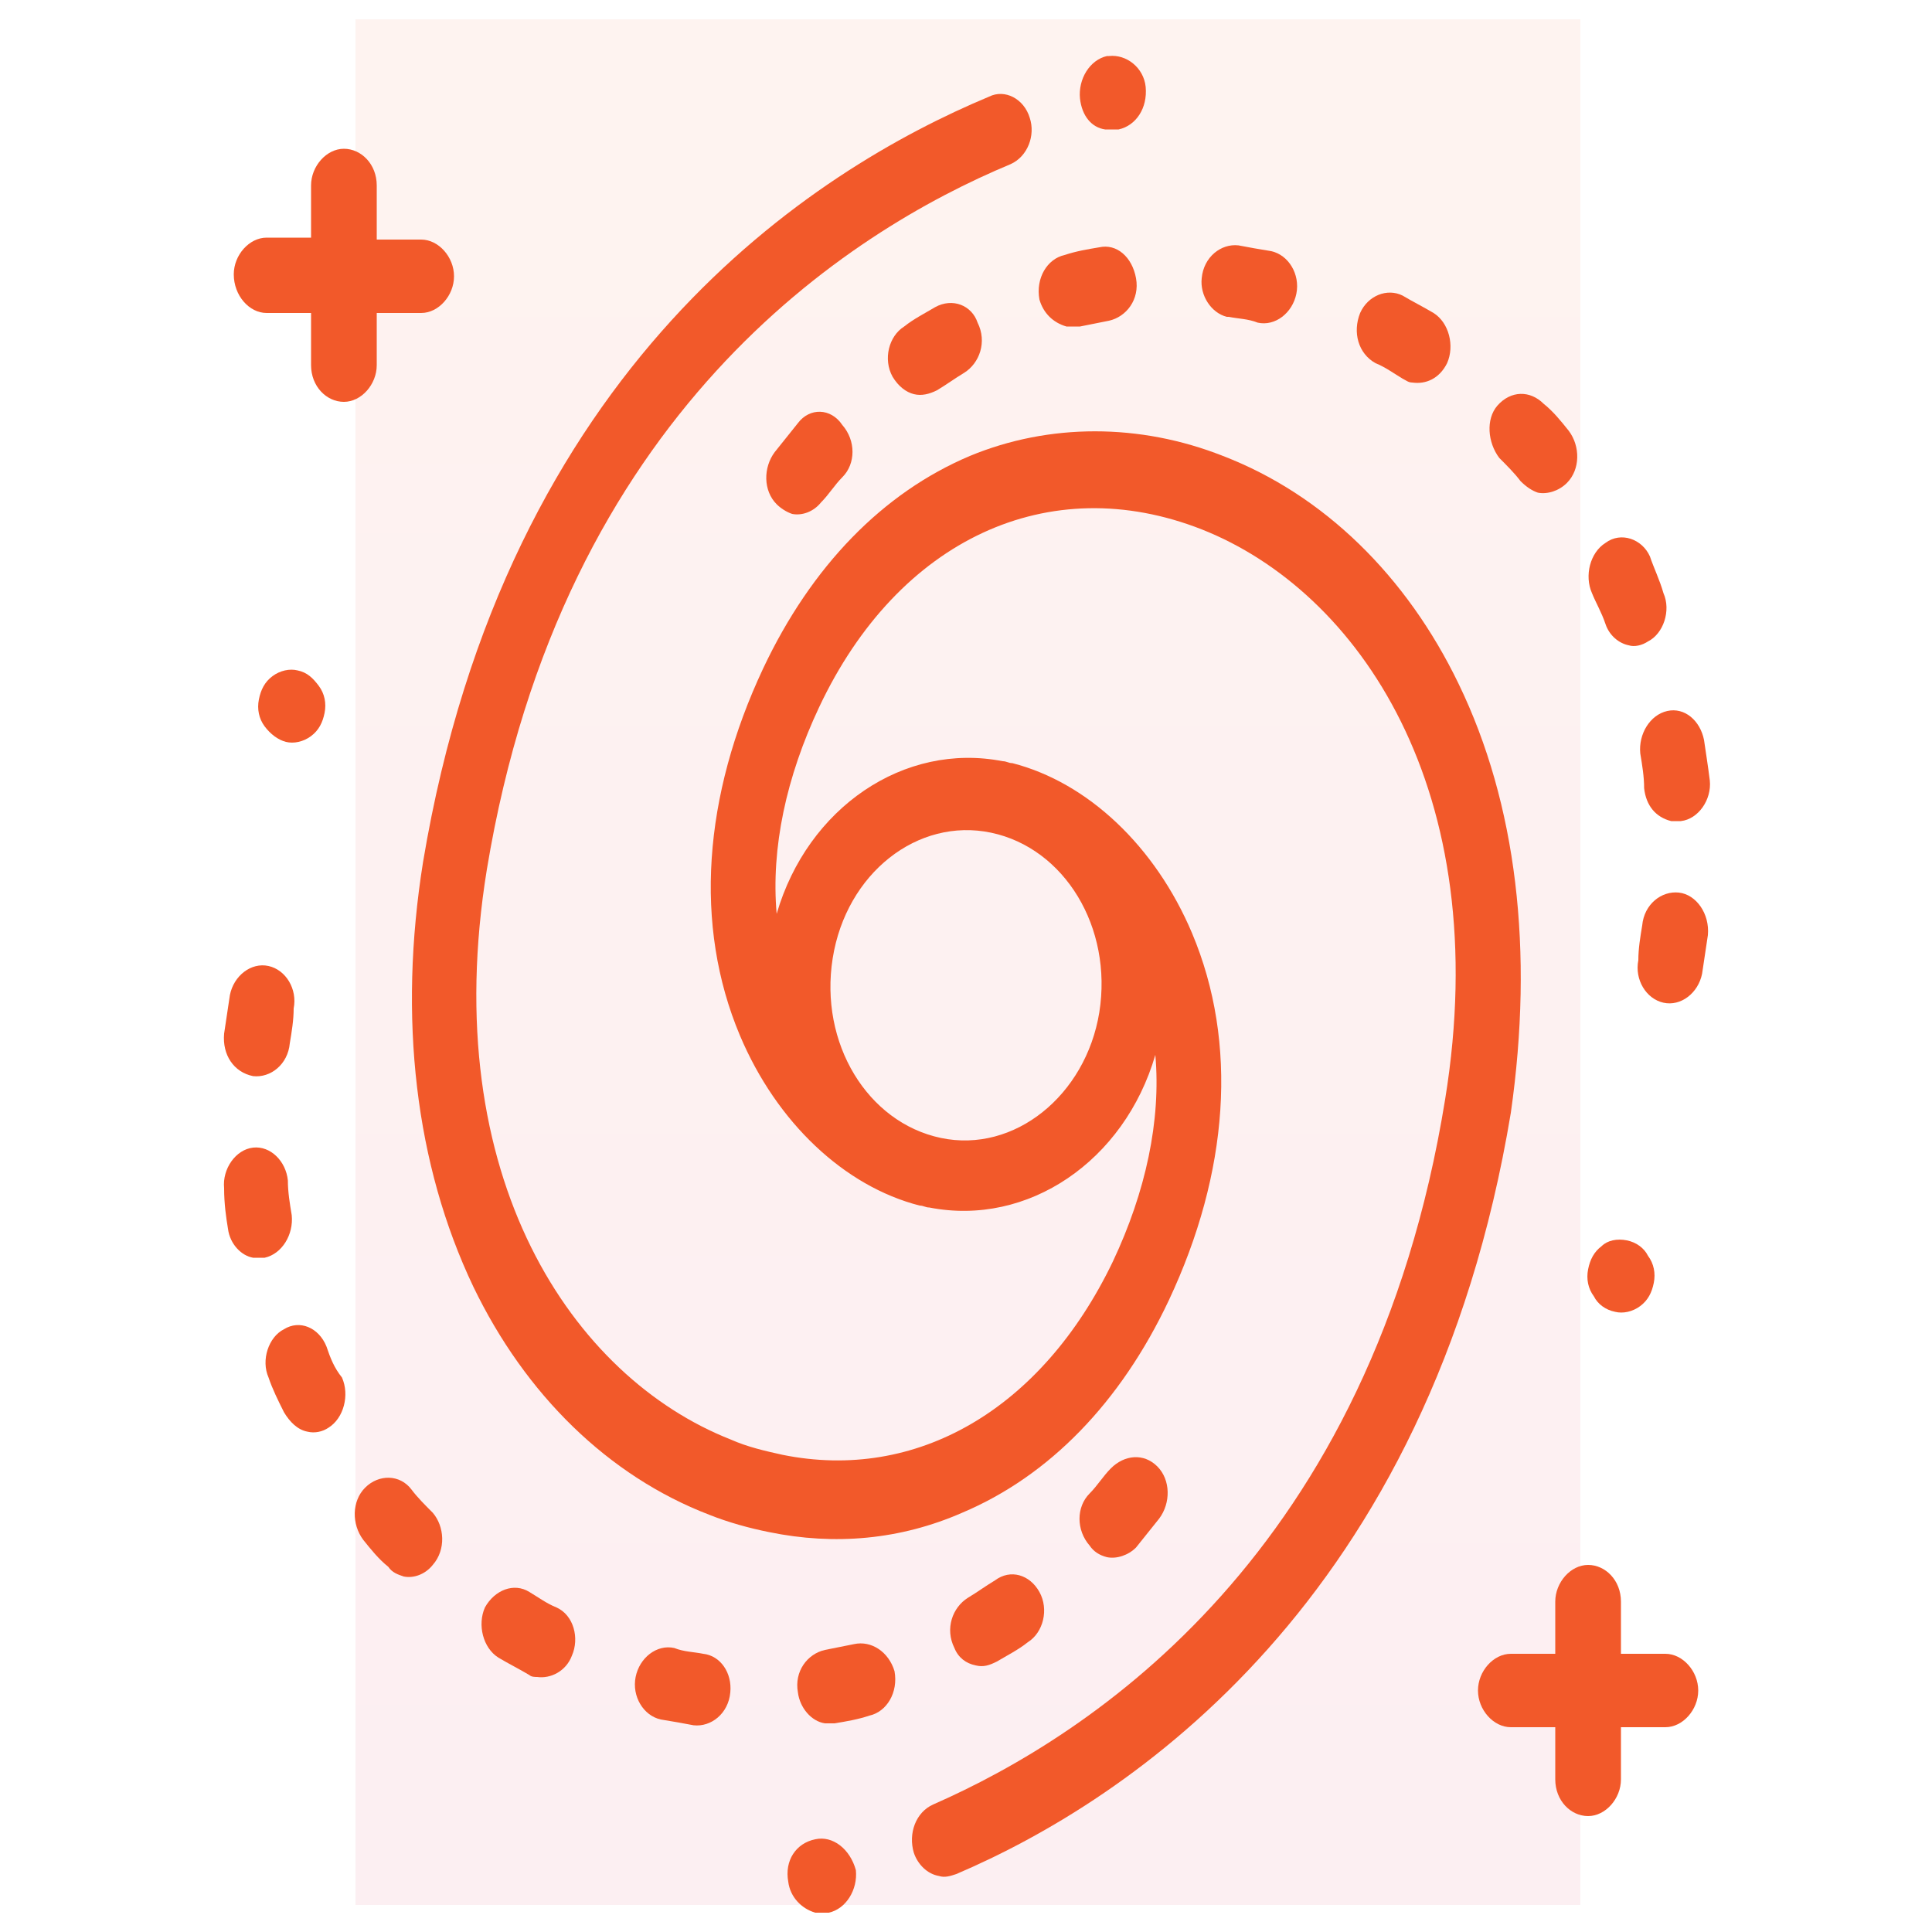 <?xml version="1.0" encoding="utf-8"?>
<!-- Generator: Adobe Illustrator 19.1.0, SVG Export Plug-In . SVG Version: 6.00 Build 0)  -->
<svg version="1.1" id="Layer_1" xmlns="http://www.w3.org/2000/svg" xmlns:xlink="http://www.w3.org/1999/xlink" x="0px" y="0px"
	 viewBox="0 0 100 100" style="enable-background:new 0 0 100 100;" xml:space="preserve">
<style type="text/css">
	.st0{opacity:7.000000e-002;fill:url(#SVGID_1_);}
	.st1{fill:#F2592A;}
</style>
<g>
	<linearGradient id="SVGID_1_" gradientUnits="userSpaceOnUse" x1="50.079" y1="98.638" x2="50.079" y2="1">
		<stop  offset="0" style="stop-color:#DB174C"/>
		<stop  offset="1" style="stop-color:#F2592A"/>
	</linearGradient>
	<rect x="18.4" y="1" class="st0" width="63.4" height="97.6"/>
	<g>
		<path class="st1" d="M86.2,85.6h-2.3v-2.7c0-1.1-0.8-1.9-1.7-1.9c-0.9,0-1.7,0.9-1.7,1.9v2.7h-2.3c-0.9,0-1.7,0.9-1.7,1.9
			s0.8,1.9,1.7,1.9h2.3v2.7c0,1.1,0.8,1.9,1.7,1.9c0.9,0,1.7-0.9,1.7-1.9v-2.7h2.3c0.9,0,1.7-0.9,1.7-1.9S87.1,85.6,86.2,85.6z"/>
		<path class="st1" d="M13.8,16.2h2.3v2.7c0,1.1,0.8,1.9,1.7,1.9s1.7-0.9,1.7-1.9v-2.7h2.3c0.9,0,1.7-0.9,1.7-1.9s-0.8-1.9-1.7-1.9
			h-2.3V9.6c0-1.1-0.8-1.9-1.7-1.9s-1.7,0.9-1.7,1.9v2.7h-2.3c-0.9,0-1.7,0.9-1.7,1.9C12.1,15.3,12.9,16.2,13.8,16.2z"/>
		<g>
			<path class="st1" d="M75.5,35.4c-2.7-5.6-7-9.8-12.2-11.8c-4.3-1.7-9-1.7-13.1,0c-4.5,1.9-8.2,5.7-10.7,11
				c-3.1,6.6-3.6,13.3-1.2,19c1.9,4.5,5.4,7.8,9.3,8.8c0,0,0,0,0,0c0.2,0,0.3,0.1,0.5,0.1c5.1,1,10.1-2.4,11.7-7.9
				c0.3,3.4-0.5,7.1-2.2,10.7c-3.7,7.7-10.2,11.4-17.1,10c-0.9-0.2-1.8-0.4-2.7-0.8c-8.1-3.2-15.2-13.5-12.6-29.5
				C29.1,21.4,43.9,12,52.3,8.5c0.9-0.4,1.3-1.5,1-2.4c-0.3-1-1.3-1.5-2.1-1.1c-9.1,3.8-25,13.9-29.3,39.6c-1.3,8.1-0.4,15.7,2.6,22
				c2.7,5.6,7,9.8,12.2,11.8c1,0.4,2.1,0.7,3.1,0.9c3.4,0.7,6.8,0.4,10-1c4.5-1.9,8.2-5.7,10.7-11c3.1-6.6,3.6-13.3,1.2-19
				c-1.9-4.5-5.4-7.8-9.3-8.8c0,0,0,0,0,0c-0.2,0-0.3-0.1-0.5-0.1c0,0,0,0,0,0c0,0,0,0,0,0c-5.1-1-10.1,2.4-11.7,7.9
				c-0.3-3.4,0.5-7.1,2.2-10.7c4.1-8.7,11.9-12.3,19.8-9.2c8.1,3.2,15.2,13.5,12.6,29.5c-3.8,23.5-18.3,32.9-26.5,36.5
				c-0.9,0.4-1.3,1.5-1,2.5c0.2,0.6,0.7,1.1,1.3,1.2c0.3,0.1,0.6,0,0.9-0.1c8.9-3.8,24.5-14.1,28.7-39.4
				C79.4,49.2,78.5,41.6,75.5,35.4z M51.3,43.1c3.8,0.8,6.3,4.9,5.6,9.3c-0.7,4.3-4.4,7.3-8.2,6.5s-6.3-4.9-5.6-9.3
				C43.8,45.2,47.5,42.3,51.3,43.1z"/>
			<path class="st1" d="M42.2,95.2L42.2,95.2c-1,0.2-1.6,1.1-1.4,2.2c0.1,0.8,0.7,1.4,1.4,1.6c0.2,0,0.4,0,0.6,0l0.1,0
				c0.9-0.2,1.5-1.2,1.4-2.2C44,95.7,43.1,95,42.2,95.2z"/>
			<path class="st1" d="M57.2,6.7c0.2,0,0.4,0,0.6,0l0.1,0c0.9-0.2,1.5-1.1,1.4-2.2c-0.1-1-1-1.7-1.9-1.6c0,0,0,0-0.1,0
				c-0.9,0.2-1.5,1.2-1.4,2.2C56,6,56.5,6.6,57.2,6.7z"/>
			<path class="st1" d="M14.8,38.4c0.4,0.1,0.9,0,1.3-0.3c0.4-0.3,0.6-0.7,0.7-1.2c0.1-0.5,0-1-0.3-1.4c-0.3-0.4-0.6-0.7-1.1-0.8
				c-0.4-0.1-0.9,0-1.3,0.3c-0.4,0.3-0.6,0.7-0.7,1.2c-0.1,0.5,0,1,0.3,1.4C14,38,14.4,38.3,14.8,38.4z"/>
			<path class="st1" d="M82.9,64.5c-0.4,0.3-0.6,0.7-0.7,1.2c-0.1,0.5,0,1,0.3,1.4c0.2,0.4,0.6,0.7,1.1,0.8c0.4,0.1,0.9,0,1.3-0.3
				c0.4-0.3,0.6-0.7,0.7-1.2c0.1-0.5,0-1-0.3-1.4c-0.2-0.4-0.6-0.7-1.1-0.8C83.7,64.1,83.2,64.2,82.9,64.5z"/>
			<path class="st1" d="M16.9,69.7c-0.4-1-1.4-1.4-2.2-0.9c-0.8,0.4-1.2,1.6-0.8,2.5c0.2,0.6,0.5,1.2,0.8,1.8c0.3,0.5,0.7,0.9,1.2,1
				c0.4,0.1,0.8,0,1.1-0.2c0.8-0.5,1.1-1.7,0.7-2.6C17.3,70.8,17.1,70.3,16.9,69.7z"/>
			<path class="st1" d="M11.8,63.6c0.1,0.8,0.7,1.4,1.3,1.5c0.2,0,0.4,0,0.6,0c0.9-0.2,1.5-1.2,1.4-2.2c-0.1-0.6-0.2-1.2-0.2-1.8
				c-0.1-1-0.9-1.8-1.8-1.7c-0.9,0.1-1.6,1.1-1.5,2.1C11.6,62.3,11.7,63,11.8,63.6z"/>
			<path class="st1" d="M13.1,55.7c0.9,0.1,1.8-0.6,1.9-1.7c0.1-0.6,0.2-1.2,0.2-1.8c0.2-1-0.4-2-1.3-2.2c-0.9-0.2-1.8,0.5-2,1.5
				c-0.1,0.7-0.2,1.3-0.3,2C11.5,54.6,12.1,55.5,13.1,55.7C13,55.7,13,55.7,13.1,55.7z"/>
			<path class="st1" d="M50.5,86.2c0.4,0.1,0.7,0,1.1-0.2c0.5-0.3,1.1-0.6,1.6-1c0.8-0.5,1.1-1.7,0.6-2.6c-0.5-0.9-1.5-1.2-2.3-0.6
				c-0.5,0.3-0.9,0.6-1.4,0.9c-0.8,0.5-1.2,1.6-0.7,2.6C49.6,85.8,50,86.1,50.5,86.2z"/>
			<path class="st1" d="M57.3,80.6c0.5,0.1,1.1-0.1,1.5-0.5c0.4-0.5,0.8-1,1.2-1.5c0.6-0.8,0.6-2-0.1-2.7c-0.7-0.7-1.7-0.6-2.4,0.1
				c-0.4,0.4-0.7,0.9-1.1,1.3c-0.7,0.7-0.7,1.9,0,2.7C56.6,80.3,56.9,80.5,57.3,80.6z"/>
			<path class="st1" d="M22.4,78.3c-0.4-0.4-0.8-0.8-1.1-1.2c-0.6-0.8-1.7-0.8-2.4-0.1c-0.7,0.7-0.7,1.9-0.1,2.7
				c0.4,0.5,0.8,1,1.3,1.4c0.2,0.3,0.5,0.4,0.8,0.5c0.5,0.1,1.1-0.1,1.5-0.6C23.1,80.2,23,79,22.4,78.3z"/>
			<path class="st1" d="M44.2,85.1c-0.5,0.1-1,0.2-1.5,0.3c-0.9,0.2-1.6,1.1-1.4,2.2c0.1,0.8,0.7,1.5,1.4,1.6c0.2,0,0.4,0,0.5,0
				c0.6-0.1,1.2-0.2,1.8-0.4c0.9-0.2,1.5-1.2,1.3-2.3C46,85.5,45.1,84.9,44.2,85.1z"/>
			<path class="st1" d="M28.8,83.2c-0.5-0.2-0.9-0.5-1.4-0.8c-0.8-0.5-1.8-0.1-2.3,0.8c-0.4,0.9-0.1,2.1,0.7,2.6
				c0.5,0.3,1.1,0.6,1.6,0.9c0.1,0.1,0.3,0.1,0.4,0.1c0.7,0.1,1.5-0.3,1.8-1.1C30,84.8,29.7,83.6,28.8,83.2z"/>
			<path class="st1" d="M36.4,85.6c-0.5-0.1-1-0.1-1.5-0.3l0,0c-0.9-0.2-1.8,0.5-2,1.5c-0.2,1,0.4,2,1.3,2.2l0,0
				c0.6,0.1,1.2,0.2,1.7,0.3c0.9,0.1,1.8-0.6,1.9-1.7C37.9,86.6,37.3,85.7,36.4,85.6z"/>
			<path class="st1" d="M88.2,38.3c-0.2-1-1-1.7-1.9-1.5c-0.9,0.2-1.5,1.2-1.4,2.2c0.1,0.6,0.2,1.2,0.2,1.8c0.1,0.9,0.6,1.5,1.4,1.7
				c0.2,0,0.3,0,0.5,0c0.9-0.1,1.6-1.1,1.5-2.1C88.4,39.6,88.3,39,88.2,38.3z"/>
			<path class="st1" d="M85.4,28.8c-0.4-0.9-1.5-1.3-2.3-0.7c-0.8,0.5-1.1,1.7-0.7,2.6c0.2,0.5,0.5,1,0.7,1.6c0.2,0.6,0.7,1,1.2,1.1
				c0.3,0.1,0.7,0,1-0.2c0.8-0.4,1.2-1.6,0.8-2.5C85.9,30,85.6,29.4,85.4,28.8z"/>
			<path class="st1" d="M86.9,46.2c-0.9-0.1-1.8,0.6-1.9,1.7c-0.1,0.6-0.2,1.2-0.2,1.8c-0.2,1,0.4,2,1.3,2.2c0.9,0.2,1.8-0.5,2-1.5
				c0.1-0.7,0.2-1.3,0.3-2C88.5,47.3,87.8,46.3,86.9,46.2z"/>
			<path class="st1" d="M77.6,23.7c0.4,0.4,0.8,0.8,1.1,1.2c0.3,0.3,0.6,0.5,0.9,0.6c0.5,0.1,1.1-0.1,1.5-0.5
				c0.7-0.7,0.7-1.9,0.1-2.7c-0.4-0.5-0.8-1-1.3-1.4c-0.7-0.7-1.7-0.7-2.4,0.1C76.9,21.7,77,22.9,77.6,23.7z"/>
			<path class="st1" d="M41.3,21.9c-0.4,0.5-0.8,1-1.2,1.5c-0.6,0.8-0.6,2,0.1,2.7c0.2,0.2,0.5,0.4,0.8,0.5c0.5,0.1,1.1-0.1,1.5-0.6
				c0.4-0.4,0.7-0.9,1.1-1.3c0.7-0.7,0.7-1.9,0-2.7C43,21.1,41.9,21.1,41.3,21.9z"/>
			<path class="st1" d="M55.2,16.9c0.2,0,0.4,0,0.7,0c0.5-0.1,1-0.2,1.5-0.3c0.9-0.2,1.6-1.1,1.4-2.2s-1-1.8-1.9-1.6
				c-0.6,0.1-1.2,0.2-1.8,0.4c-0.9,0.2-1.5,1.2-1.3,2.3C54,16.2,54.5,16.7,55.2,16.9z"/>
			<path class="st1" d="M71.2,18.8c0.5,0.2,0.9,0.5,1.4,0.8c0.2,0.1,0.3,0.2,0.5,0.2c0.7,0.1,1.4-0.2,1.8-1c0.4-0.9,0.1-2.1-0.7-2.6
				c-0.5-0.3-1.1-0.6-1.6-0.9c-0.8-0.4-1.8,0-2.2,0.9C70,17.2,70.3,18.3,71.2,18.8z"/>
			<path class="st1" d="M48.4,15.9c-0.5,0.3-1.1,0.6-1.6,1c-0.8,0.5-1.1,1.7-0.6,2.6c0.3,0.5,0.7,0.8,1.1,0.9c0.4,0.1,0.8,0,1.2-0.2
				c0.5-0.3,0.9-0.6,1.4-0.9c0.8-0.5,1.2-1.6,0.7-2.6C50.3,15.8,49.3,15.4,48.4,15.9z"/>
			<path class="st1" d="M63.5,16.4c0,0,0.1,0,0.1,0c0.5,0.1,1,0.1,1.5,0.3l0,0c0.9,0.2,1.8-0.5,2-1.5c0.2-1-0.4-2-1.3-2.2l0,0
				c-0.6-0.1-1.2-0.2-1.7-0.3c-0.9-0.1-1.8,0.6-1.9,1.7C62.1,15.3,62.7,16.2,63.5,16.4z"/>
		</g>
	</g>
</g>
</svg>
